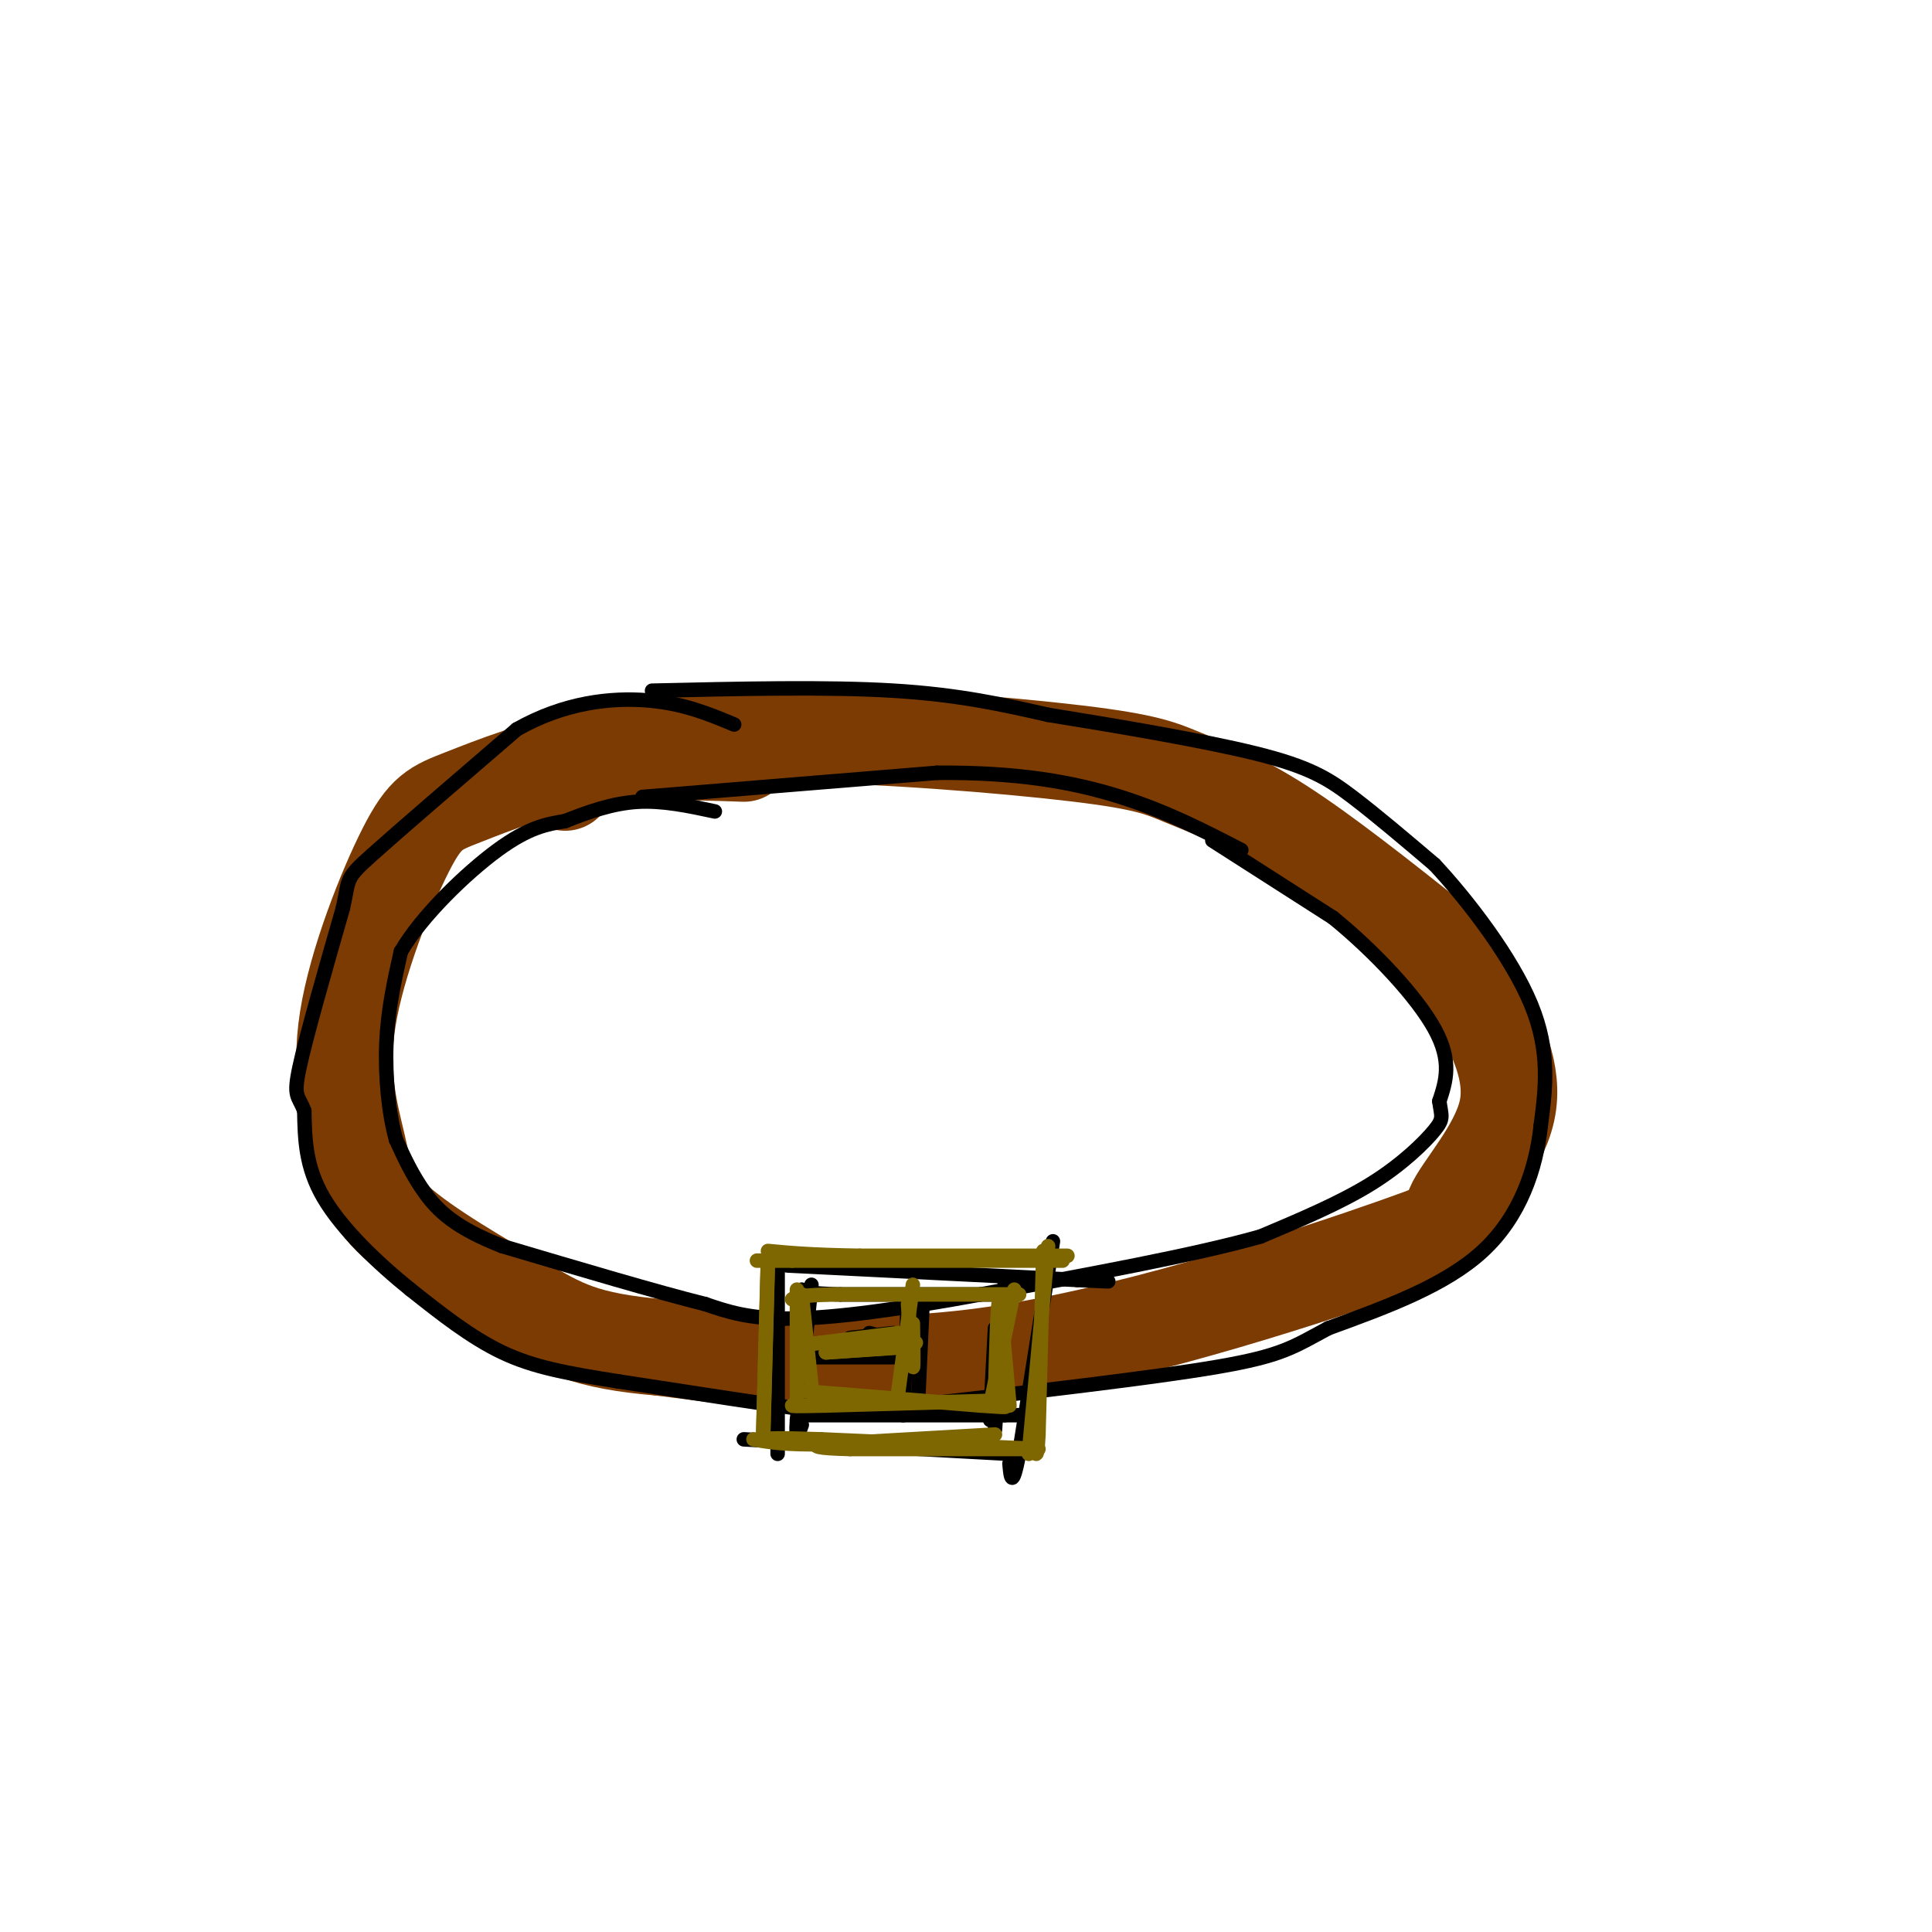 <svg viewBox='0 0 400 400' version='1.1' xmlns='http://www.w3.org/2000/svg' xmlns:xlink='http://www.w3.org/1999/xlink'><g fill='none' stroke='#7C3B02' stroke-width='20' stroke-linecap='round' stroke-linejoin='round'><path d='M117,162c0.356,-1.991 0.713,-3.982 7,-6c6.287,-2.018 18.505,-4.063 38,-4c19.495,0.063 46.267,2.233 61,4c14.733,1.767 17.428,3.129 22,5c4.572,1.871 11.021,4.249 20,10c8.979,5.751 20.490,14.876 32,24'/><path d='M297,195c6.710,5.925 7.486,8.738 10,14c2.514,5.262 6.768,12.974 5,21c-1.768,8.026 -9.556,16.368 -11,20c-1.444,3.632 3.457,2.555 -12,8c-15.457,5.445 -51.274,17.413 -80,22c-28.726,4.587 -50.363,1.794 -72,-1'/><path d='M137,279c-16.238,-1.346 -20.835,-4.212 -29,-9c-8.165,-4.788 -19.900,-11.497 -26,-17c-6.100,-5.503 -6.564,-9.801 -8,-16c-1.436,-6.199 -3.843,-14.299 -2,-26c1.843,-11.701 7.937,-27.002 12,-35c4.063,-7.998 6.094,-8.692 12,-11c5.906,-2.308 15.687,-6.231 26,-8c10.313,-1.769 21.156,-1.385 32,-1'/></g>
<g fill='none' stroke='#000000' stroke-width='3' stroke-linecap='round' stroke-linejoin='round'><path d='M133,165c0.000,0.000 61.000,-5.000 61,-5'/><path d='M194,160c16.822,-0.156 28.378,1.956 38,5c9.622,3.044 17.311,7.022 25,11'/><path d='M251,174c0.000,0.000 25.000,16.000 25,16'/><path d='M276,190c8.511,6.933 17.289,16.267 21,23c3.711,6.733 2.356,10.867 1,15'/><path d='M298,228c0.429,3.155 1.000,3.542 -1,6c-2.000,2.458 -6.571,6.988 -13,11c-6.429,4.012 -14.714,7.506 -23,11'/><path d='M261,256c-13.500,3.833 -35.750,7.917 -58,12'/><path d='M203,268c-16.889,3.111 -30.111,4.889 -39,5c-8.889,0.111 -13.444,-1.444 -18,-3'/><path d='M146,270c-10.000,-2.500 -26.000,-7.250 -42,-12'/><path d='M104,258c-9.822,-3.822 -13.378,-7.378 -16,-11c-2.622,-3.622 -4.311,-7.311 -6,-11'/><path d='M82,236c-1.511,-5.311 -2.289,-13.089 -2,-20c0.289,-6.911 1.644,-12.956 3,-19'/><path d='M83,197c4.289,-7.356 13.511,-16.244 20,-21c6.489,-4.756 10.244,-5.378 14,-6'/><path d='M117,170c4.800,-1.911 9.800,-3.689 15,-4c5.200,-0.311 10.600,0.844 16,2'/><path d='M135,143c18.167,-0.417 36.333,-0.833 50,0c13.667,0.833 22.833,2.917 32,5'/><path d='M217,148c13.690,2.214 31.917,5.250 43,8c11.083,2.750 15.024,5.214 20,9c4.976,3.786 10.988,8.893 17,14'/><path d='M297,179c7.000,7.511 16.000,19.289 20,29c4.000,9.711 3.000,17.356 2,25'/><path d='M319,233c-0.933,8.956 -4.267,18.844 -12,26c-7.733,7.156 -19.867,11.578 -32,16'/><path d='M275,275c-7.289,3.911 -9.511,5.689 -23,8c-13.489,2.311 -38.244,5.156 -63,8'/><path d='M189,291c-12.689,1.733 -12.911,2.067 -21,1c-8.089,-1.067 -24.044,-3.533 -40,-6'/><path d='M128,286c-10.711,-1.689 -17.489,-2.911 -24,-6c-6.511,-3.089 -12.756,-8.044 -19,-13'/><path d='M85,267c-6.778,-5.444 -14.222,-12.556 -18,-19c-3.778,-6.444 -3.889,-12.222 -4,-18'/><path d='M63,230c-1.244,-3.333 -2.356,-2.667 -1,-9c1.356,-6.333 5.178,-19.667 9,-33'/><path d='M71,188c1.400,-6.422 0.400,-5.978 6,-11c5.600,-5.022 17.800,-15.511 30,-26'/><path d='M107,151c9.867,-5.600 19.533,-6.600 27,-6c7.467,0.600 12.733,2.800 18,5'/><path d='M161,263c0.000,0.000 0.000,38.000 0,38'/><path d='M163,262c0.000,0.000 60.000,3.000 60,3'/><path d='M223,265c10.333,0.500 6.167,0.250 2,0'/><path d='M218,257c0.000,0.000 -7.000,44.000 -7,44'/><path d='M211,301c-1.500,7.667 -1.750,4.833 -2,2'/><path d='M209,301c0.000,0.000 -55.000,-3.000 -55,-3'/><path d='M208,266c0.000,0.000 -2.000,25.000 -2,25'/><path d='M207,268c0.000,0.000 -33.000,0.000 -33,0'/><path d='M174,268c-6.833,-0.167 -7.417,-0.583 -8,-1'/><path d='M168,266c0.000,0.000 -3.000,28.000 -3,28'/><path d='M165,294c-0.333,4.833 0.333,2.917 1,1'/><path d='M166,293c0.000,0.000 42.000,0.000 42,0'/><path d='M208,293c7.167,0.000 4.083,0.000 1,0'/><path d='M208,268c0.000,0.000 -2.000,28.000 -2,28'/><path d='M206,275c0.000,0.000 -1.000,19.000 -1,19'/><path d='M188,268c0.000,0.000 -1.000,25.000 -1,25'/><path d='M191,270c0.000,0.000 -1.000,22.000 -1,22'/><path d='M184,278c0.000,0.000 -15.000,1.000 -15,1'/><path d='M185,281c0.000,0.000 -16.000,0.000 -16,0'/><path d='M185,276c0.000,0.000 -9.000,1.000 -9,1'/><path d='M187,278c0.000,0.000 -7.000,-2.000 -7,-2'/></g>
<g fill='none' stroke='#7E6601' stroke-width='3' stroke-linecap='round' stroke-linejoin='round'><path d='M217,258c0.000,0.000 -4.000,43.000 -4,43'/><path d='M215,300c0.000,0.000 -45.000,-2.000 -45,-2'/><path d='M170,298c-9.500,-0.333 -10.750,-0.167 -12,0'/><path d='M159,260c0.000,0.000 -1.000,37.000 -1,37'/><path d='M220,261c0.000,0.000 -56.000,0.000 -56,0'/><path d='M164,261c-10.167,0.000 -7.583,0.000 -5,0'/><path d='M210,267c0.000,0.000 -5.000,24.000 -5,24'/><path d='M206,290c0.000,0.000 -35.000,1.000 -35,1'/><path d='M171,291c-7.000,0.167 -7.000,0.083 -7,0'/><path d='M211,268c0.000,0.000 -38.000,0.000 -38,0'/><path d='M173,268c-7.833,0.167 -8.417,0.583 -9,1'/><path d='M166,268c0.000,0.000 2.000,19.000 2,19'/><path d='M189,266c0.000,0.000 -3.000,22.000 -3,22'/><path d='M186,279c0.000,0.000 -15.000,1.000 -15,1'/><path d='M171,278c0.000,0.000 17.000,0.000 17,0'/><path d='M188,278c2.833,0.000 1.417,0.000 0,0'/><path d='M186,276c0.000,0.000 -16.000,2.000 -16,2'/><path d='M170,278c-2.667,0.333 -1.333,0.167 0,0'/><path d='M185,279c0.000,0.000 -14.000,1.000 -14,1'/><path d='M165,267c0.000,0.000 0.000,23.000 0,23'/><path d='M166,288c0.000,0.000 37.000,3.000 37,3'/><path d='M203,291c6.833,0.500 5.417,0.250 4,0'/><path d='M209,291c0.000,0.000 -2.000,-22.000 -2,-22'/><path d='M207,269c-0.500,-0.167 -0.750,10.417 -1,21'/><path d='M216,259c0.000,0.000 -1.000,38.000 -1,38'/><path d='M215,297c-0.333,6.500 -0.667,3.750 -1,1'/><path d='M213,300c0.000,0.000 -37.000,0.000 -37,0'/><path d='M176,300c-7.333,-0.167 -7.167,-0.583 -7,-1'/><path d='M201,298c0.000,0.000 -6.000,0.000 -6,0'/><path d='M206,297c0.000,0.000 -35.000,2.000 -35,2'/><path d='M171,299c-8.333,0.167 -11.667,-0.417 -15,-1'/><path d='M159,261c0.000,0.000 -1.000,37.000 -1,37'/><path d='M221,260c0.000,0.000 -43.000,0.000 -43,0'/><path d='M178,260c-10.333,-0.167 -14.667,-0.583 -19,-1'/><path d='M188,270c0.417,6.167 0.833,12.333 1,13c0.167,0.667 0.083,-4.167 0,-9'/></g>
</svg>